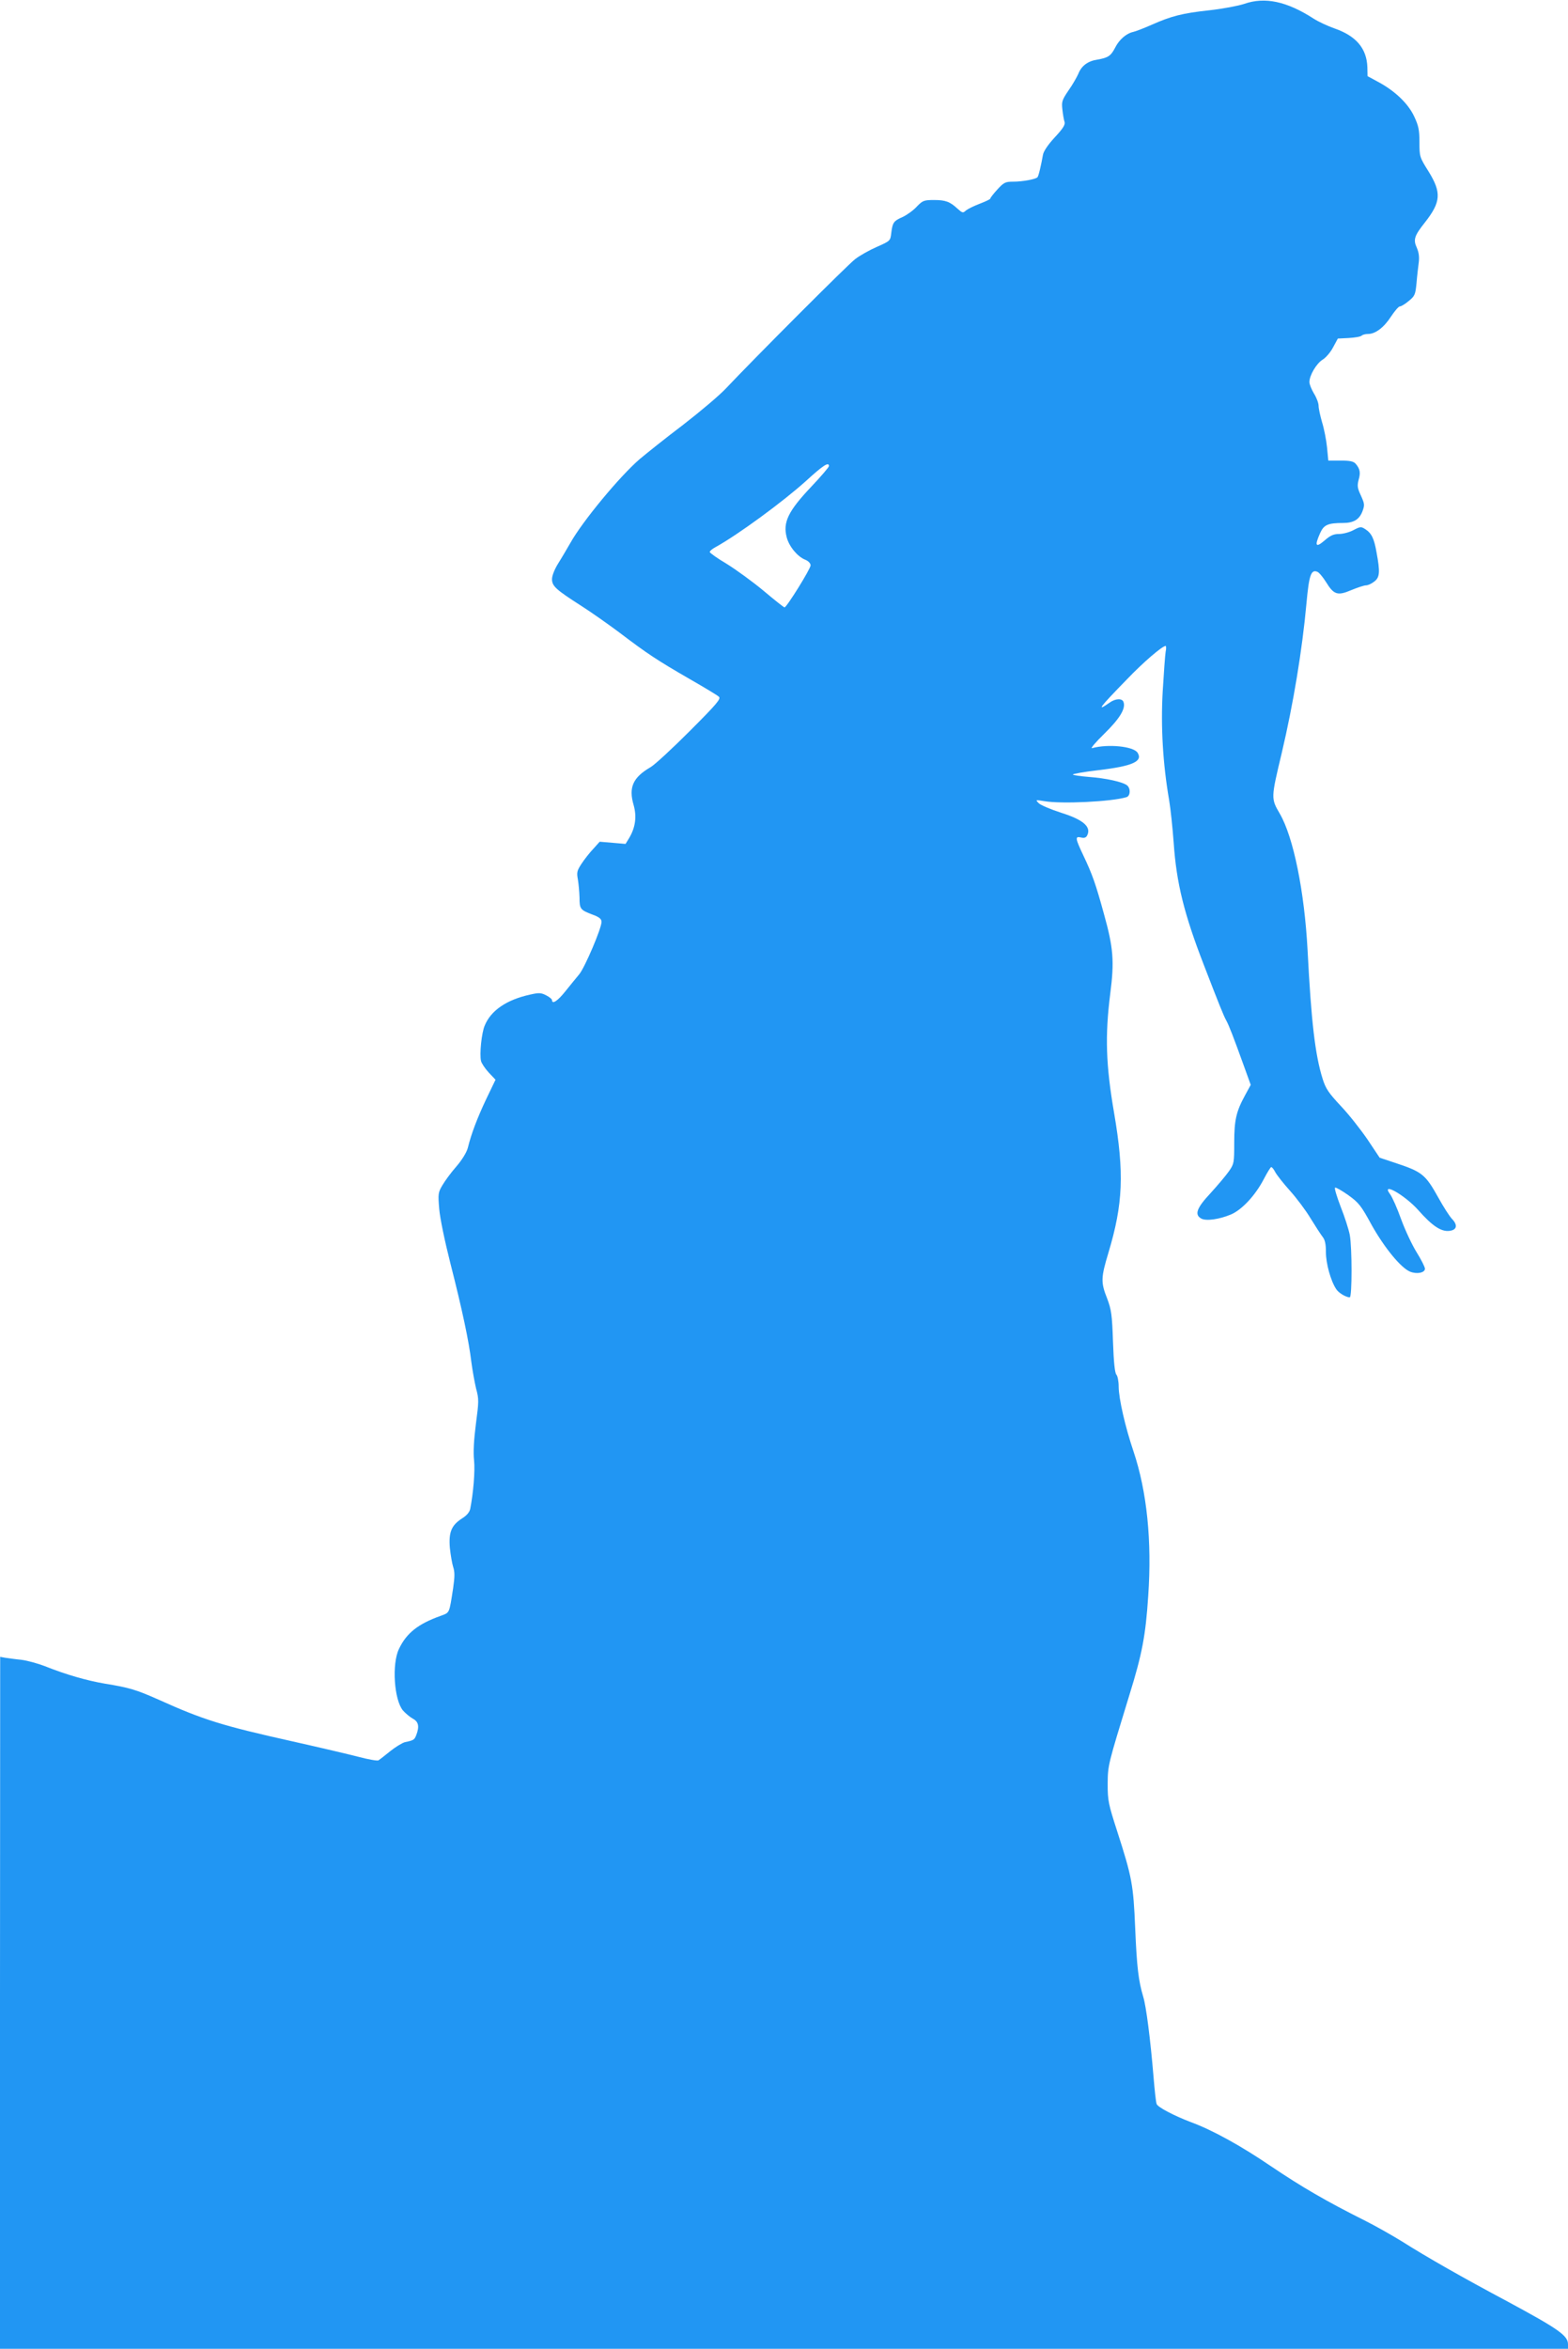 <?xml version="1.0" standalone="no"?>
<!DOCTYPE svg PUBLIC "-//W3C//DTD SVG 20010904//EN"
 "http://www.w3.org/TR/2001/REC-SVG-20010904/DTD/svg10.dtd">
<svg version="1.0" xmlns="http://www.w3.org/2000/svg"
 width="855pt" height="1280pt" viewBox="0 0 855 1280"
 preserveAspectRatio="xMidYMid meet">
<g transform="translate(0,1280) scale(0.1,-0.1)"
fill="#2196f3" stroke="none">
<path d="M6785 12779 c-33 -11 -118 -27 -190 -35 -149 -16 -209 -32 -315 -79
-41 -18 -87 -36 -101 -39 -37 -8 -77 -42 -99 -87 -23 -44 -38 -54 -97 -64 -52
-8 -86 -34 -103 -77 -8 -18 -31 -59 -53 -90 -36 -53 -39 -62 -34 -105 3 -27 8
-57 12 -68 4 -15 -9 -36 -54 -84 -37 -40 -61 -76 -64 -95 -10 -57 -24 -117
-30 -122 -10 -11 -82 -24 -131 -24 -44 0 -52 -4 -87 -42 -22 -24 -39 -46 -39
-50 0 -4 -26 -16 -57 -28 -32 -12 -66 -29 -76 -37 -16 -15 -19 -14 -45 9 -42
39 -66 48 -129 48 -55 0 -62 -3 -94 -36 -18 -20 -53 -45 -76 -56 -50 -22 -56
-30 -63 -87 -5 -43 -5 -44 -78 -76 -41 -18 -95 -48 -120 -68 -43 -33 -546
-537 -702 -702 -36 -39 -142 -128 -235 -200 -94 -71 -200 -156 -237 -187 -109
-94 -312 -339 -378 -457 -18 -31 -47 -81 -66 -111 -20 -32 -34 -67 -34 -86 0
-38 21 -57 160 -146 52 -33 147 -100 210 -147 150 -114 205 -150 380 -251 80
-46 152 -89 160 -97 12 -11 -9 -37 -159 -187 -95 -95 -191 -184 -214 -197 -96
-56 -120 -110 -92 -206 18 -63 10 -123 -25 -181 l-19 -31 -70 6 -71 6 -35 -39
c-20 -21 -49 -58 -64 -81 -25 -38 -27 -48 -20 -85 4 -24 8 -68 9 -99 0 -63 4
-68 73 -94 35 -13 47 -23 47 -39 0 -35 -91 -249 -122 -286 -16 -19 -50 -61
-75 -92 -42 -53 -73 -73 -73 -48 0 5 -14 17 -32 26 -27 14 -39 15 -87 4 -128
-28 -214 -86 -248 -169 -17 -39 -29 -157 -20 -193 3 -13 22 -41 42 -63 l37
-39 -51 -106 c-49 -104 -81 -188 -100 -265 -6 -24 -31 -65 -61 -100 -29 -33
-63 -79 -77 -103 -24 -40 -25 -48 -18 -130 4 -50 30 -175 61 -297 65 -255 101
-425 114 -536 6 -46 18 -112 26 -146 16 -58 15 -71 -1 -193 -11 -86 -15 -154
-10 -198 6 -59 -4 -178 -21 -265 -4 -18 -19 -36 -45 -52 -57 -37 -73 -74 -66
-160 4 -38 12 -85 18 -104 9 -27 9 -52 0 -115 -22 -142 -18 -133 -69 -152
-123 -44 -186 -94 -227 -181 -39 -82 -26 -276 22 -334 14 -16 38 -36 54 -45
31 -16 37 -42 19 -89 -10 -26 -14 -29 -62 -39 -15 -4 -51 -26 -80 -49 -29 -24
-58 -46 -64 -50 -6 -4 -56 5 -109 19 -54 14 -216 52 -359 84 -385 86 -486 117
-732 228 -122 54 -158 65 -293 87 -99 17 -211 49 -326 95 -39 15 -97 31 -130
35 -33 3 -72 9 -87 11 l-27 5 -1 -1885 0 -1886 4275 0 4275 0 0 25 c0 47 -52
83 -330 233 -246 131 -439 241 -575 327 -55 34 -147 86 -205 115 -206 103
-342 182 -508 294 -165 112 -318 197 -440 242 -92 35 -179 81 -185 98 -4 9
-11 75 -17 148 -17 205 -40 384 -56 436 -26 87 -35 160 -44 374 -10 238 -17
277 -99 531 -47 146 -51 164 -51 254 1 105 0 100 119 488 69 222 88 323 102
537 21 300 -7 570 -80 788 -45 132 -81 290 -81 353 0 29 -6 59 -12 65 -9 9
-15 67 -19 180 -5 148 -9 175 -32 236 -35 88 -34 113 7 249 80 266 87 434 31
762 -45 261 -50 421 -21 650 23 177 17 250 -34 433 -45 164 -63 216 -114 323
-43 91 -45 103 -11 95 17 -4 27 -1 33 11 24 47 -21 86 -142 124 -56 18 -110
41 -121 51 -20 20 -20 20 30 12 93 -16 367 -3 448 22 21 7 23 47 3 64 -24 19
-114 39 -208 46 -49 4 -88 10 -88 13 0 4 63 15 140 24 186 22 243 48 213 95
-22 35 -161 49 -248 25 -11 -3 19 32 66 78 85 83 119 139 105 174 -7 20 -43
19 -74 -3 -76 -53 -61 -32 93 126 89 93 193 182 211 182 3 0 4 -15 0 -32 -3
-18 -10 -116 -16 -216 -11 -193 1 -395 35 -592 8 -47 19 -152 25 -234 15 -219
57 -387 163 -661 86 -223 110 -282 123 -305 16 -29 40 -92 95 -244 l39 -108
-31 -57 c-48 -88 -59 -134 -59 -259 0 -109 -1 -115 -29 -155 -16 -23 -61 -76
-100 -119 -77 -82 -89 -118 -50 -139 27 -14 98 -4 162 23 60 26 133 105 178
192 19 36 37 66 41 66 4 0 14 -12 22 -28 8 -15 44 -61 80 -101 36 -40 87 -108
112 -150 26 -42 55 -87 65 -100 14 -17 19 -40 19 -85 0 -61 26 -156 56 -201
13 -21 54 -45 74 -45 13 0 13 271 0 341 -6 30 -28 99 -50 154 -21 55 -35 101
-30 103 5 2 38 -17 72 -41 57 -41 70 -57 127 -162 69 -123 159 -234 210 -255
37 -15 81 -6 81 16 0 9 -20 49 -45 89 -25 40 -63 121 -85 181 -21 59 -48 120
-60 136 -53 71 80 -4 154 -87 75 -85 123 -117 167 -113 43 4 50 31 16 66 -14
15 -46 65 -72 112 -73 131 -89 144 -241 194 l-81 27 -66 99 c-37 54 -102 137
-146 183 -67 72 -82 94 -99 148 -41 131 -62 312 -82 701 -17 320 -77 615 -151
743 -49 84 -49 84 10 331 63 267 112 562 135 817 14 153 25 185 59 171 9 -3
30 -28 47 -55 43 -70 63 -77 138 -45 34 14 70 26 80 26 11 0 31 9 46 21 30 23
32 52 12 159 -13 75 -27 104 -61 126 -23 15 -27 15 -65 -5 -22 -12 -58 -21
-79 -21 -29 0 -47 -8 -79 -36 -48 -41 -55 -29 -23 42 20 44 42 54 125 54 57 0
88 19 105 63 13 35 12 41 -8 86 -19 40 -21 53 -13 85 12 40 8 61 -16 89 -12
13 -31 17 -82 17 l-67 0 -7 73 c-4 39 -16 101 -27 136 -10 35 -19 75 -19 90 0
14 -11 44 -25 66 -13 22 -25 50 -25 63 0 36 38 101 72 122 17 10 43 40 57 67
l26 48 60 3 c33 2 64 7 70 13 5 5 20 9 35 9 40 0 87 36 125 95 20 30 41 55 48
55 7 0 29 13 49 30 33 27 36 35 42 97 3 38 9 88 12 111 4 31 1 55 -10 81 -21
45 -14 66 44 139 87 111 91 162 20 277 -49 78 -50 81 -50 160 0 67 -5 90 -29
141 -33 70 -104 138 -195 187 l-59 32 -1 50 c-4 101 -61 169 -179 210 -37 13
-89 37 -115 54 -146 94 -265 119 -377 80z m-2265 -2519 c0 -6 -43 -56 -95
-111 -128 -135 -157 -196 -135 -278 13 -49 58 -104 100 -121 18 -7 30 -20 30
-31 0 -19 -130 -228 -142 -229 -4 0 -56 41 -115 91 -59 49 -150 115 -200 146
-51 30 -93 60 -93 65 0 5 14 17 31 26 122 67 370 249 494 361 93 85 125 106
125 81z"/>
</g>
</svg>
